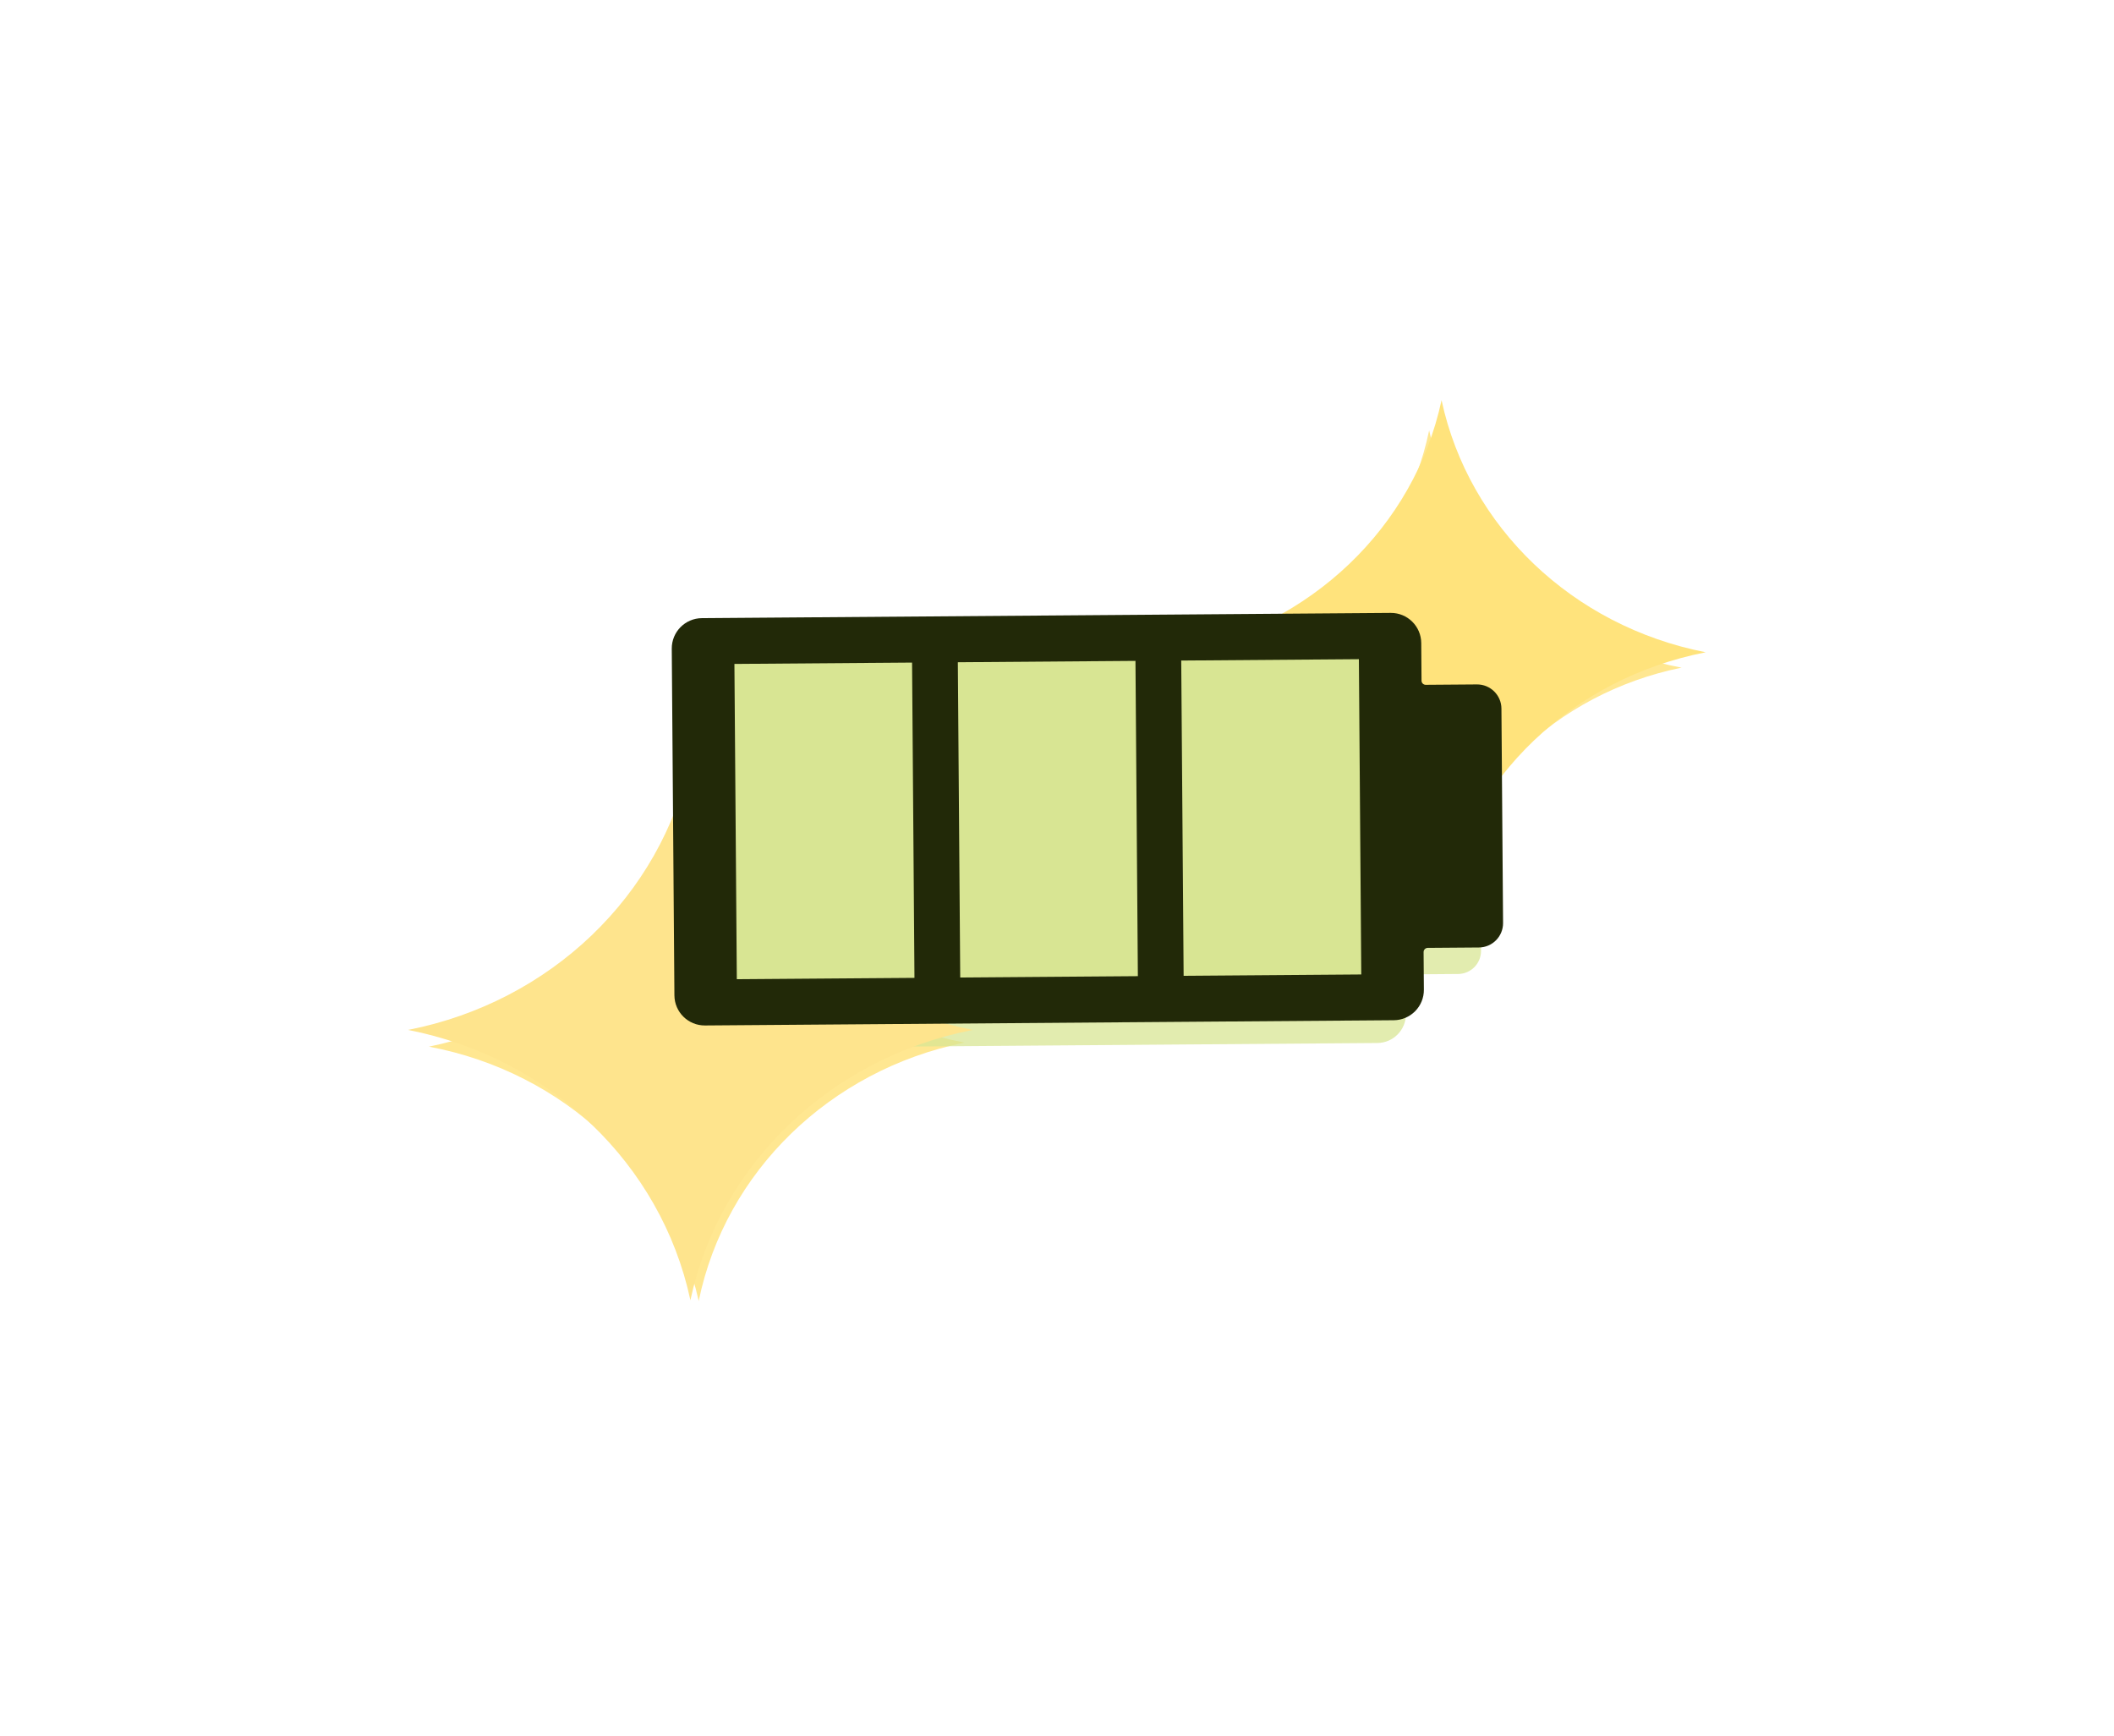 <svg xmlns="http://www.w3.org/2000/svg" width="179" height="147" viewBox="0 0 179 147" fill="none"><g filter="url(#filter0_f_22_933)"><path d="M142.345 56.541L142.406 56.541L142.344 56.526C131.674 54.51 123.29 46.627 121.018 36.479L121.018 36.433L121.003 36.479C118.885 46.66 110.623 54.67 99.984 56.848L99.938 56.848L99.984 56.863C110.655 58.879 119.038 66.762 121.31 76.91L121.311 76.956L121.326 76.91C123.443 66.728 131.706 58.719 142.345 56.541Z" fill="#FFE791"></path><path d="M81.632 88.288L81.698 88.287L81.632 88.272C70.228 86.111 61.269 77.659 58.84 66.781L58.84 66.732L58.824 66.781C56.561 77.695 47.731 86.281 36.361 88.616L36.312 88.616L36.361 88.632C47.766 90.793 56.725 99.244 59.154 110.123L59.154 110.172L59.17 110.123C61.433 99.209 70.263 90.622 81.632 88.288Z" fill="#FFE791"></path><path d="M116.626 88.315L61.298 88.736C59.951 88.746 58.853 87.662 58.843 86.317L58.631 58.472C58.621 57.124 59.705 56.027 61.05 56.017L116.378 55.596C117.726 55.586 118.823 56.67 118.833 58.015L118.856 61.042C118.858 61.225 119.008 61.373 119.191 61.372L123.304 61.341C124.383 61.333 125.266 62.202 125.275 63.281L125.405 80.502C125.414 81.581 124.544 82.464 123.465 82.472L119.351 82.504C119.169 82.505 119.02 82.656 119.022 82.838L119.045 85.856C119.058 87.204 117.974 88.305 116.626 88.315Z" fill="#D8E593" fill-opacity="0.74"></path><path d="M114.015 84.639L113.823 59.314L99.553 59.423L99.746 84.748L114.015 84.639Z" fill="#FFE791"></path><path d="M96.071 84.776L95.878 59.451L81.609 59.559L81.801 84.884L96.071 84.776Z" fill="#FFE791"></path><path d="M78.126 84.912L77.933 59.587L63.664 59.696L63.856 85.021L78.126 84.912Z" fill="#FFE791"></path></g><path d="M144.389 55.239L144.454 55.239L144.389 55.223C133.157 53.012 124.384 44.636 122.07 33.92L122.07 33.872L122.054 33.92C119.74 44.636 110.966 53.012 99.734 55.223L99.686 55.223L99.734 55.239C110.966 57.449 119.74 65.826 122.054 76.541L122.054 76.589L122.07 76.541C124.384 65.826 133.157 57.449 144.389 55.239Z" fill="#FFE37C"></path><path d="M82.32 87.217L82.389 87.217L82.32 87.199C70.317 84.83 60.94 75.85 58.468 64.363L58.468 64.311L58.45 64.363C55.977 75.85 46.601 84.83 34.597 87.199L34.546 87.199L34.597 87.217C46.601 89.586 55.977 98.566 58.45 110.053L58.45 110.104L58.468 110.053C60.94 98.566 70.317 89.586 82.32 87.217Z" fill="#FEE48D"></path><path d="M118.016 86.387L59.693 86.831C58.272 86.841 57.115 85.699 57.105 84.281L56.881 54.929C56.87 53.508 58.013 52.351 59.431 52.341L117.754 51.897C119.175 51.886 120.331 53.029 120.342 54.447L120.366 57.638C120.368 57.831 120.527 57.987 120.719 57.986L125.055 57.953C126.193 57.944 127.124 58.861 127.132 59.998L127.27 78.151C127.279 79.289 126.362 80.22 125.225 80.228L120.888 80.261C120.696 80.263 120.54 80.422 120.541 80.614L120.565 83.795C120.58 85.216 119.437 86.376 118.016 86.387Z" fill="#222908"></path><path d="M115.264 82.512L115.061 55.816L100.019 55.931L100.222 82.627L115.264 82.512Z" fill="#D8E593"></path><path d="M96.347 82.656L96.144 55.96L81.103 56.075L81.306 82.771L96.347 82.656Z" fill="#D8E593"></path><path d="M77.431 82.8L77.228 56.104L62.186 56.218L62.389 82.914L77.431 82.8Z" fill="#D8E593"></path><defs><filter id="filter0_f_22_933" x="0.312" y="0.433" width="178.093" height="145.739" filterUnits="userSpaceOnUse" color-interpolation-filters="sRGB"><feGaussianBlur stdDeviation="18"></feGaussianBlur></filter></defs></svg>